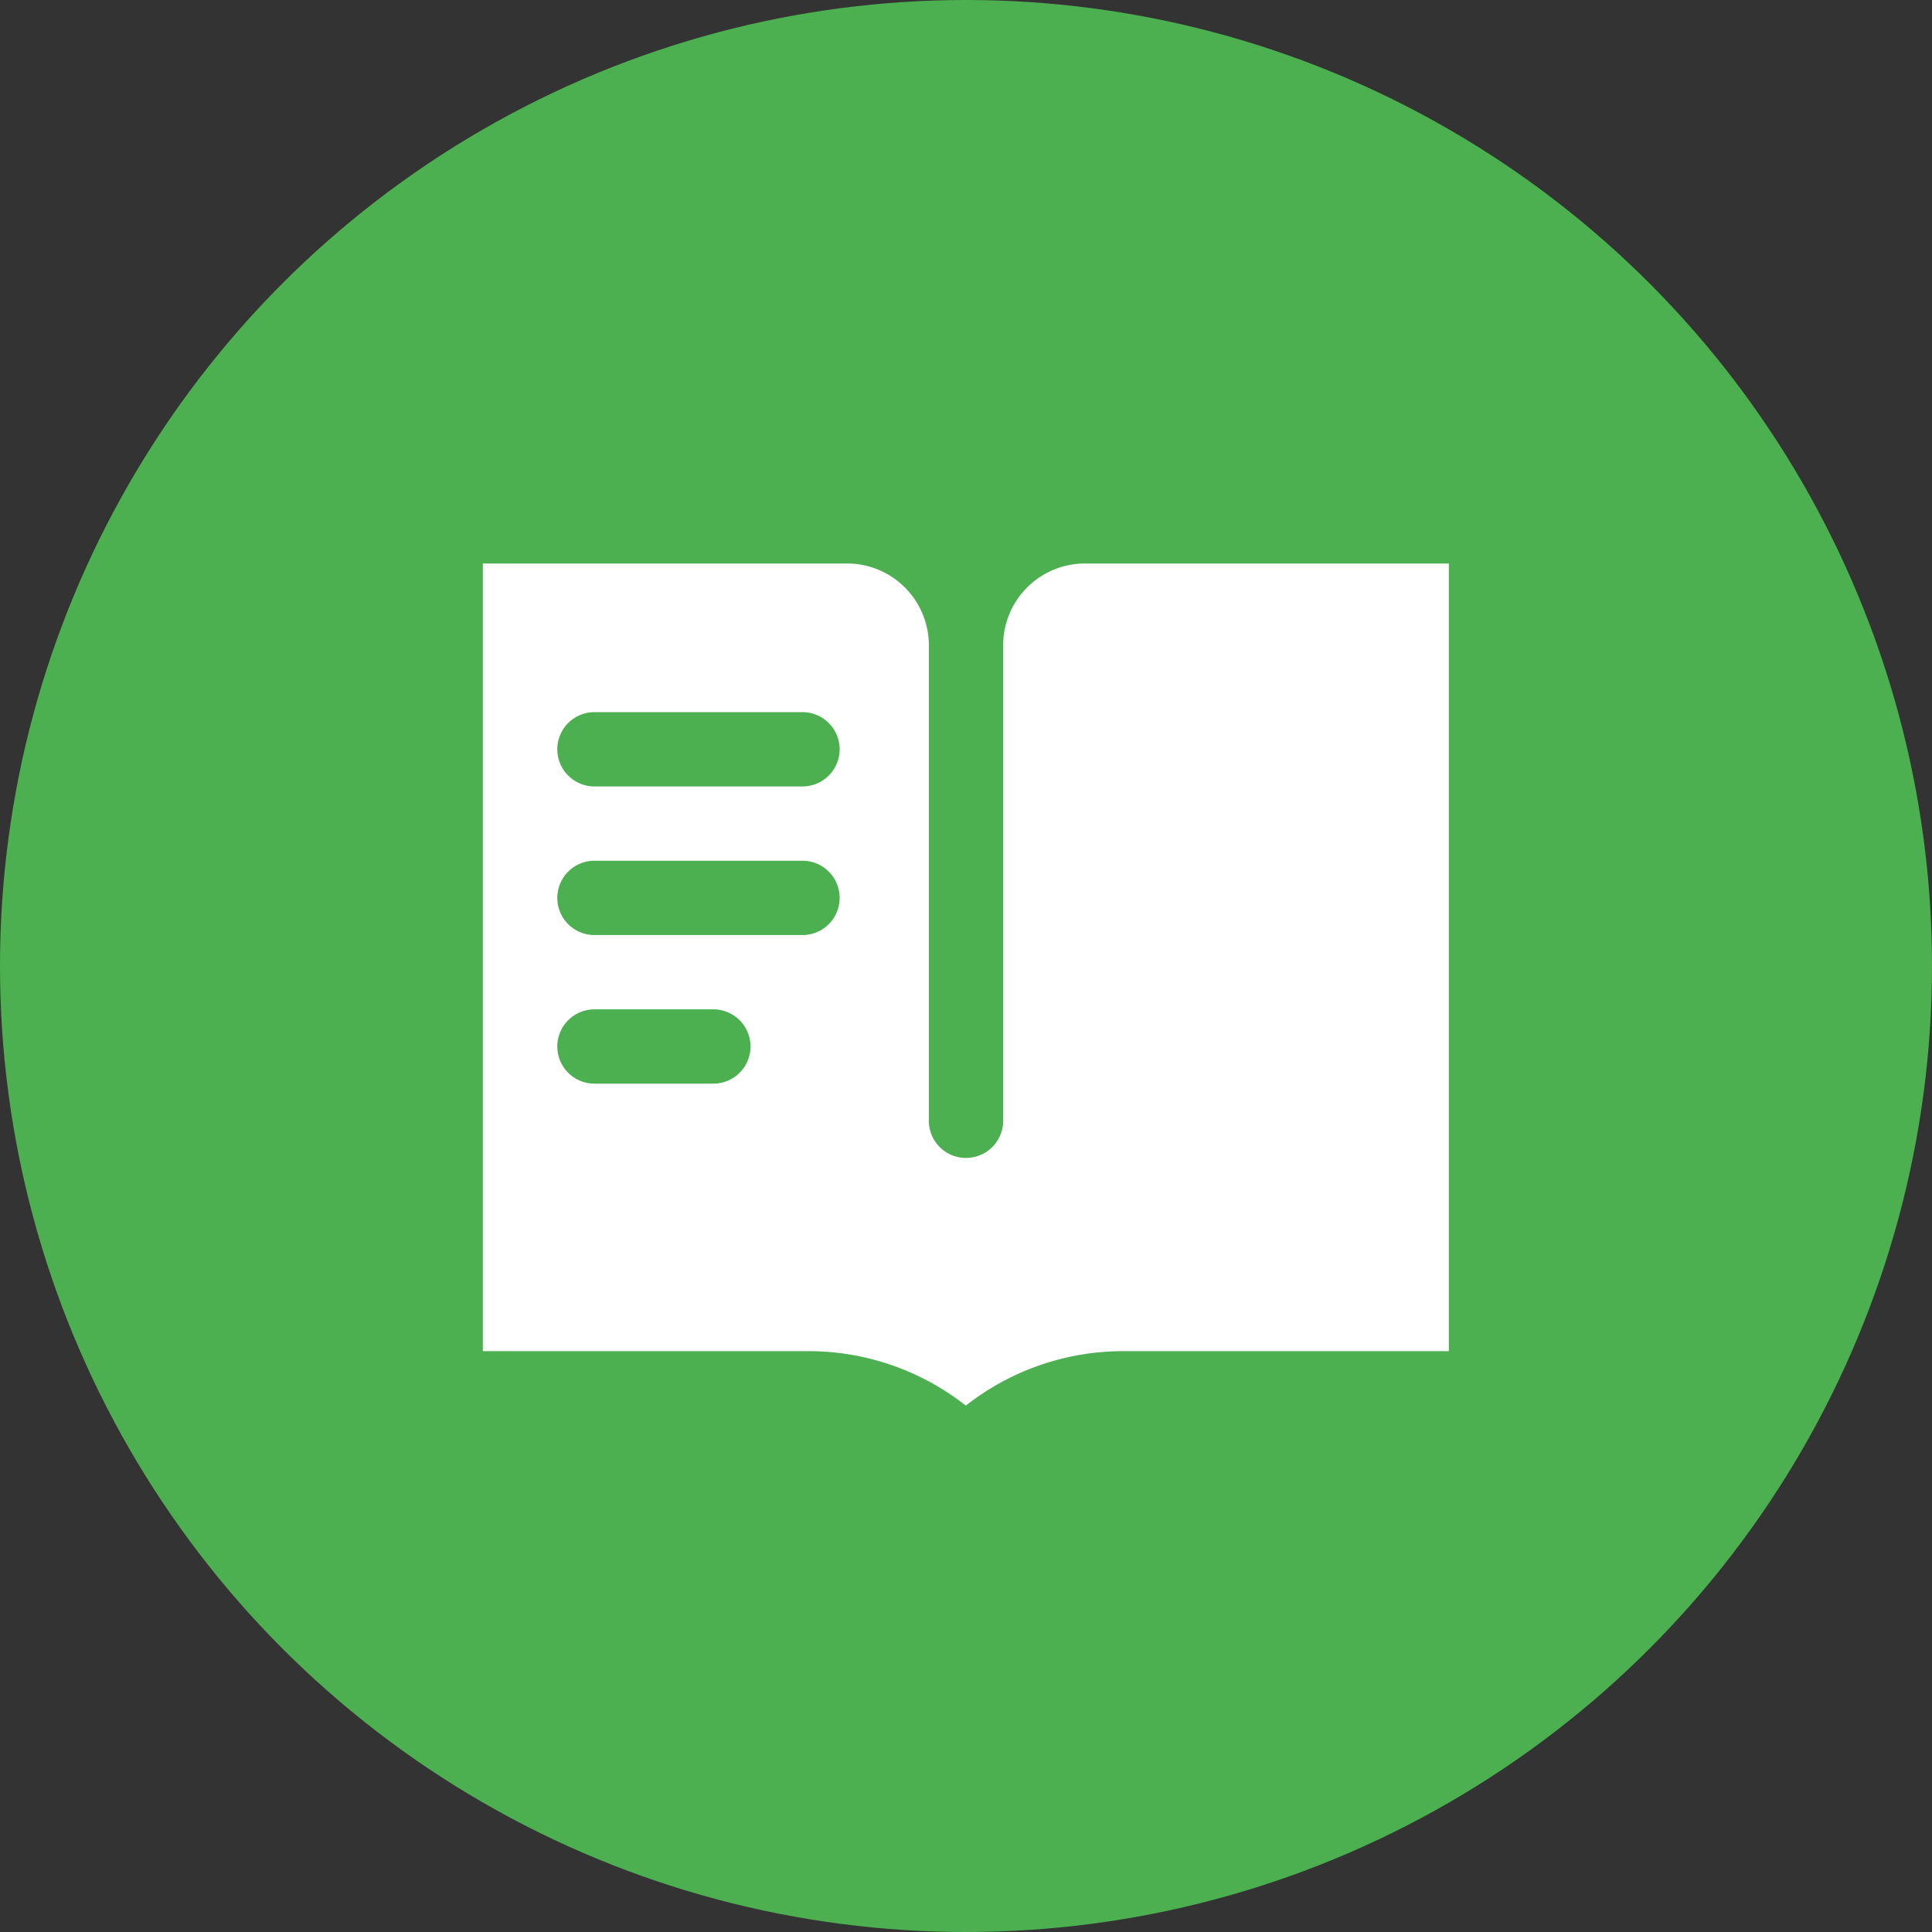 <?xml version="1.0" encoding="UTF-8"?>
<svg xmlns="http://www.w3.org/2000/svg" width="48" height="48" viewBox="0 0 48 48">
  <rect x="0" y="0" width="48" height="48" fill="#333333" stroke="none"/>
  <g id="Group_2161" data-name="Group 2161" transform="translate(-207 -3346)">
    <g id="Group_187" data-name="Group 187" transform="translate(0 -152)">
      <g id="Group_165" data-name="Group 165" transform="translate(183 149)">
        <circle id="Ellipse_79" data-name="Ellipse 79" cx="24" cy="24" r="24" transform="translate(24 3349)" fill="#4cb050"></circle>
      </g>
    </g>
    <path id="Path_430" data-name="Path 430" d="M591.458,311.908a2.033,2.033,0,0,0-2.031,2.031v11.815a.923.923,0,1,1-1.846,0V313.939a2.033,2.033,0,0,0-2.031-2.031H576.5v19.569h8.066a6.327,6.327,0,0,1,3.934,1.353,6.327,6.327,0,0,1,3.933-1.353H600.5V311.908Zm-9.231,12.923h-2.954a.923.923,0,0,1,0-1.846h2.954a.923.923,0,0,1,0,1.846Zm2.215-3.692h-5.169a.923.923,0,1,1,0-1.846h5.169a.923.923,0,0,1,0,1.846Zm0-3.692h-5.169a.923.923,0,1,1,0-1.846h5.169a.923.923,0,0,1,0,1.846Z" transform="translate(-357.504 3048.092)" fill="#fff"></path>
  </g>
</svg>
